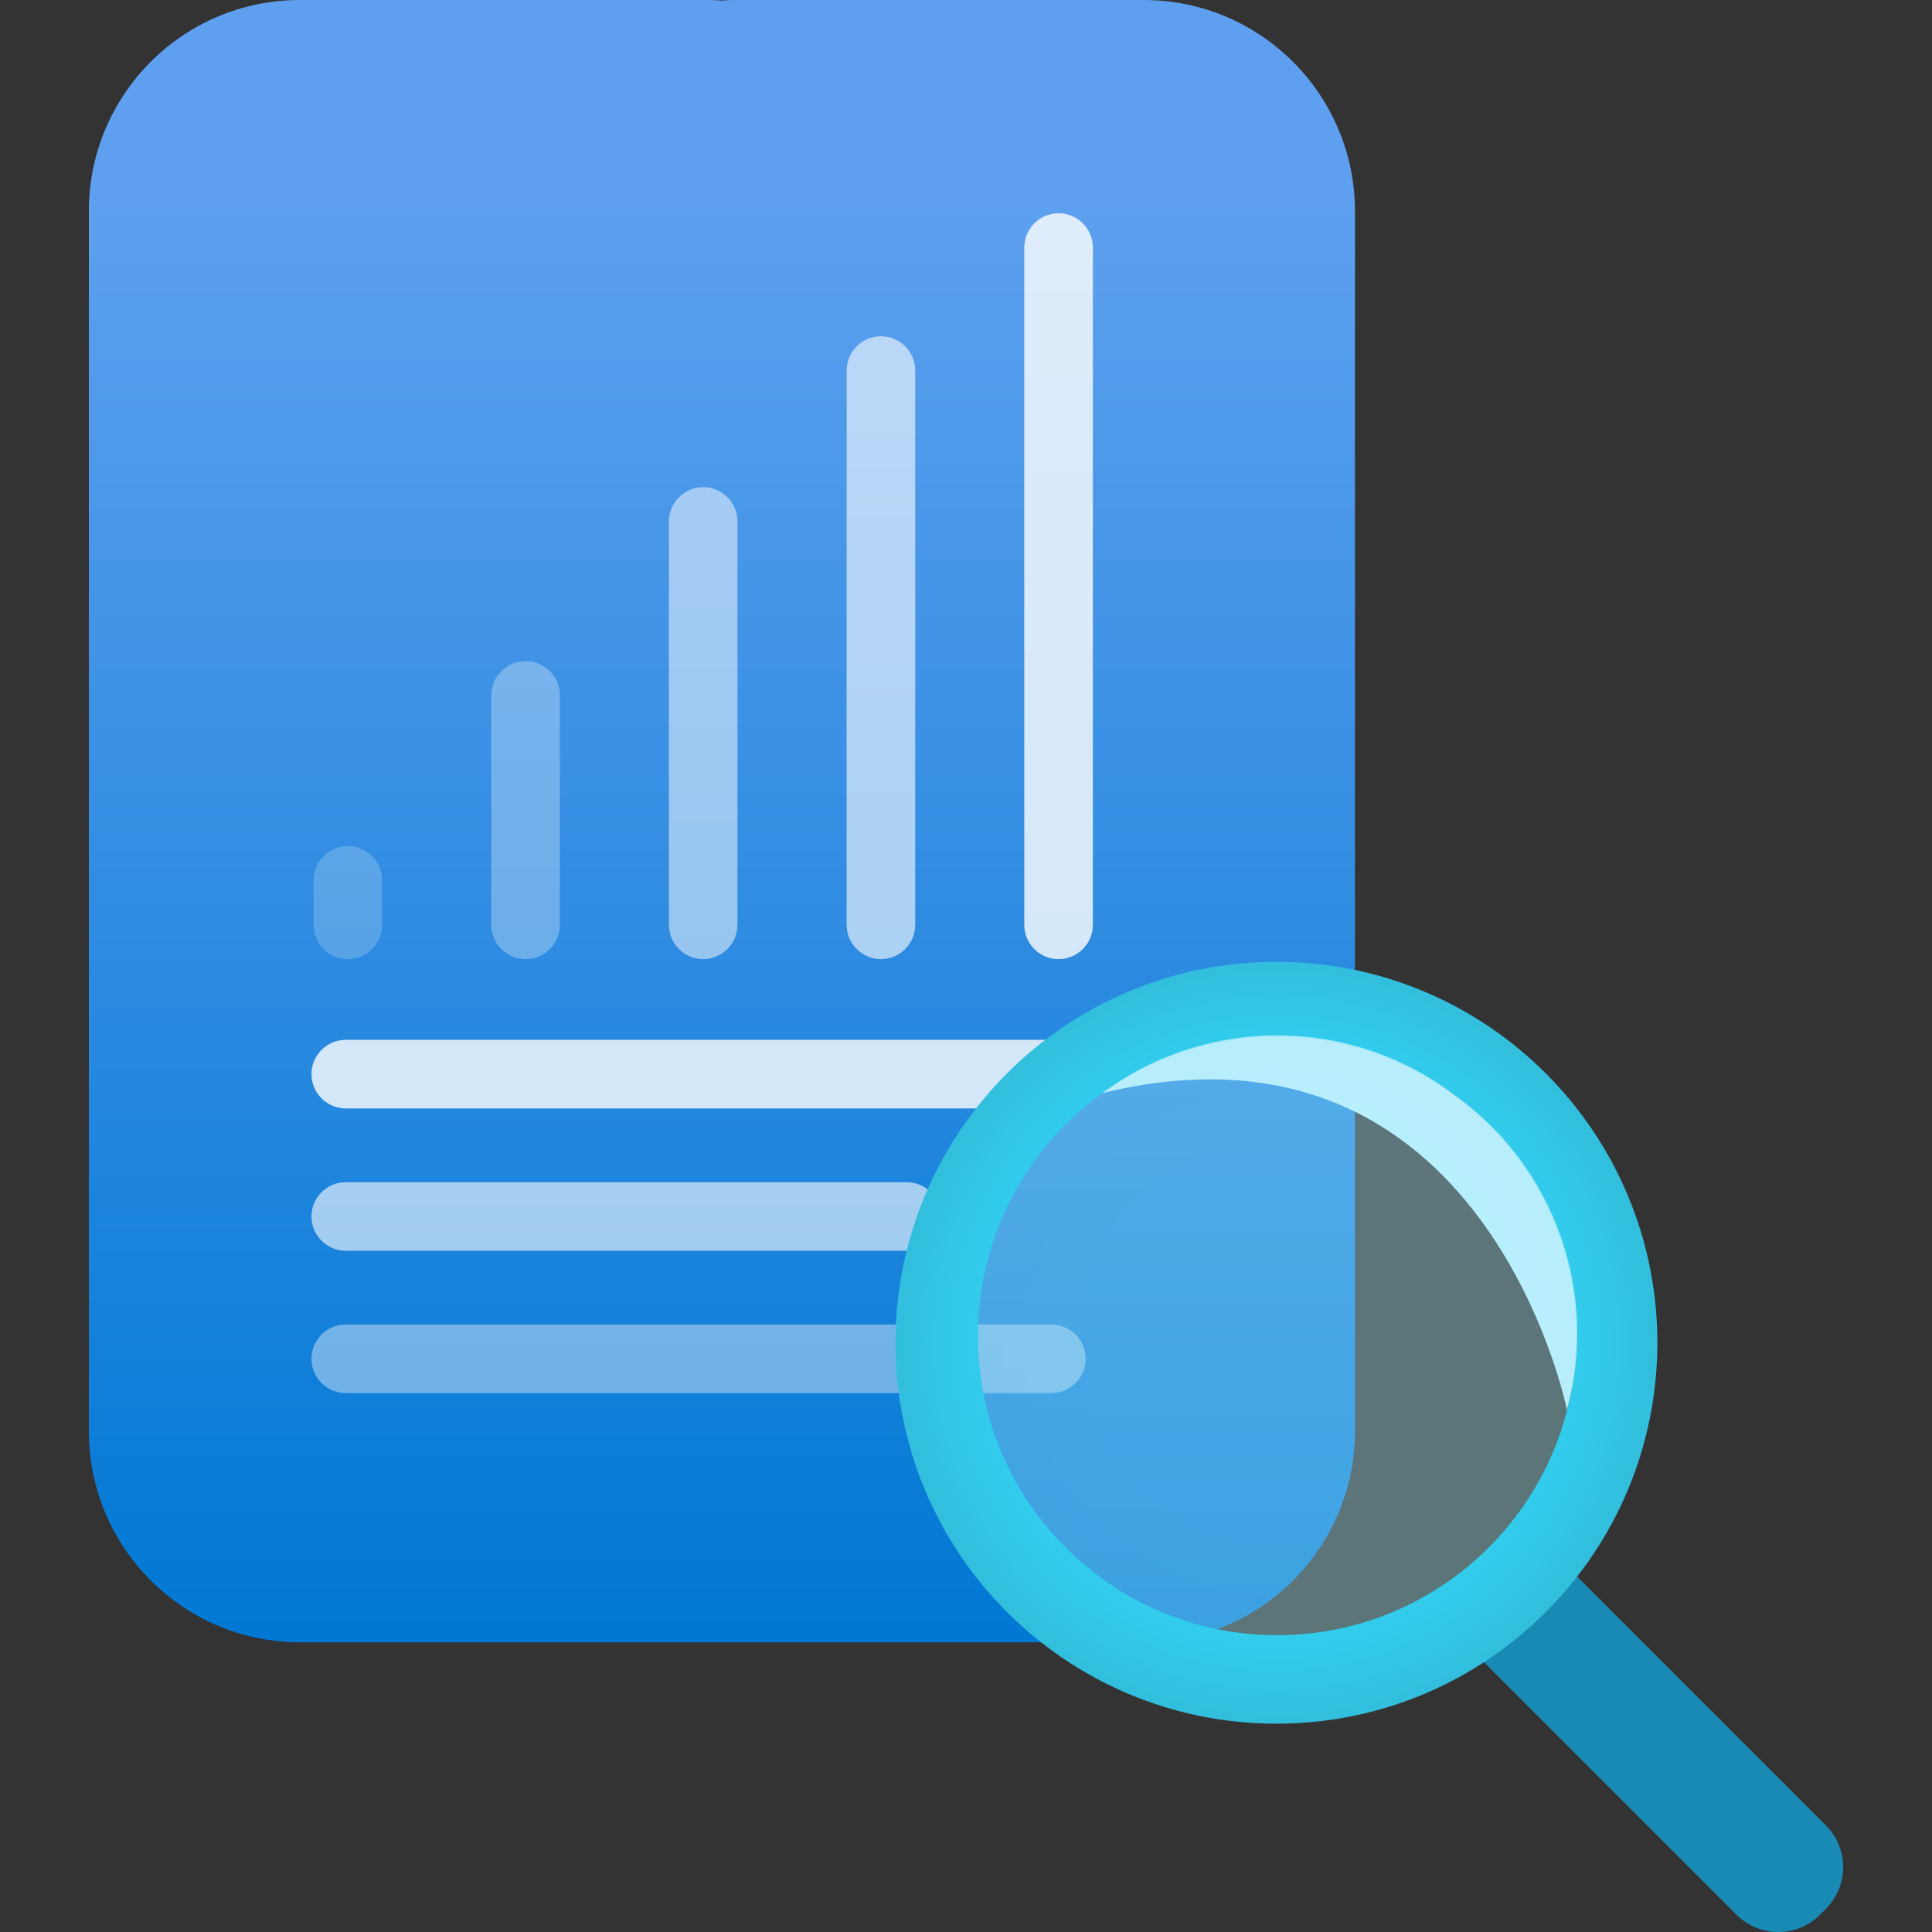 <svg id="uuid-1fd16169-7c4f-44bd-9fe9-6f13c6eac851" xmlns="http://www.w3.org/2000/svg" width="18" height="18" viewBox="0 0 18 18"><rect x="0" y="0" width="18" height="18" fill="#333333" stroke="none"/><defs><linearGradient id="uuid-28a661af-6f16-45b9-bd55-a04c97391471" x1="6.725" y1="15.3" x2="6.725" y2="0" gradientUnits="userSpaceOnUse"><stop offset="0" stop-color="#0078d4" /><stop offset=".878" stop-color="#5ea0ef" /></linearGradient><radialGradient id="uuid-fd891cda-31e1-480a-9e8c-0d750f2b8141" cx="11.892" cy="12.51" r="3.549" gradientUnits="userSpaceOnUse"><stop offset=".225" stop-color="#32d4f5" /><stop offset=".59" stop-color="#32d2f2" /><stop offset=".825" stop-color="#32caea" /><stop offset="1" stop-color="#32bedd" /></radialGradient><radialGradient id="uuid-1578354a-3137-4b2d-8cfa-cde385eee489" cx="-970.857" cy="463.006" r="3.549" gradientTransform="translate(-958.965 475.516) rotate(-180)" gradientUnits="userSpaceOnUse"><stop offset=".225" stop-color="#32d4f5" /><stop offset=".59" stop-color="#32d2f2" /><stop offset=".825" stop-color="#32caea" /><stop offset="1" stop-color="#32bedd" /></radialGradient></defs><g><path d="M10.656,0h-3.825C6.796,0,6.76.003,6.725.005,6.69.003,6.655,0,6.619,0h-3.825C1.708,0,.828.881.828,1.967v11.367c0,.272.055.53.155.766.299.706.997,1.201,1.812,1.201h7.862c.815,0,1.514-.495,1.812-1.201.1-.235.155-.494.155-.766V1.967C12.623.881,11.742,0,10.656,0Z" fill="url(#uuid-28a661af-6f16-45b9-bd55-a04c97391471)" /><g><path d="M9.791,10.327H3.227c-.176.003-.322-.138-.325-.314-.003-.176.138-.322.314-.325.003,0,.007,0,.01,0h6.564c.176-.003.322.138.325.314s-.138.322-.314.325c-.003,0-.007,0-.01,0Z" fill="#fff" isolation="isolate" opacity=".8" /><path d="M8.453,11.653H3.227c-.176.003-.322-.138-.325-.314-.003-.176.138-.322.314-.325.003,0,.007,0,.01,0h5.226c.176.003.317.148.314.325-.003.172-.142.311-.314.314Z" fill="#fff" isolation="isolate" opacity=".6" /><path d="M9.791,12.979H3.227c-.176.003-.322-.138-.325-.314-.003-.176.138-.322.314-.325.003,0,.007,0,.01,0h6.564c.176-.003.322.138.325.314s-.138.322-.314.325c-.003,0-.007,0-.01,0Z" fill="#fff" isolation="isolate" opacity=".4" /><g><path d="M3.56,8.207v.404c.003.176-.138.322-.314.325-.176.003-.322-.138-.325-.314,0-.003,0-.007,0-.01v-.404c-.003-.176.138-.322.314-.325s.322.138.325.314c0,.003,0,.007,0,.01Z" fill="#fff" isolation="isolate" opacity=".2" /><path d="M5.216,6.473v2.138c.003.176-.138.322-.314.325-.176.003-.322-.138-.325-.314,0-.003,0-.007,0-.01v-2.138c.003-.176.148-.317.325-.314.172.003.311.142.314.314Z" fill="#fff" isolation="isolate" opacity=".3" /><path d="M6.871,4.863v3.748c.003.176-.138.322-.314.325-.176.003-.322-.138-.325-.314,0-.003,0-.007,0-.01v-3.748c-.003-.176.138-.322.314-.325s.322.138.325.314c0,.003,0,.007,0,.01Z" fill="#fff" isolation="isolate" opacity=".5" /><path d="M8.527,3.458v5.153c.003.176-.138.322-.314.325-.176.003-.322-.138-.325-.314,0-.003,0-.007,0-.01V3.458c-.003-.176.138-.322.314-.325s.322.138.325.314c0,.003,0,.007,0,.01Z" fill="#fff" isolation="isolate" opacity=".6" /><path d="M10.182,2.312v6.299c.003.176-.138.322-.314.325-.176.003-.322-.138-.325-.314,0-.003,0-.007,0-.01V2.312c-.003-.176.138-.322.314-.325s.322.138.325.314c0,.003,0,.007,0,.01Z" fill="#fff" isolation="isolate" opacity=".8" /></g></g></g><g id="uuid-715962a4-976a-4c09-8df1-608e1fdd101e"><g><path d="M17.011,17.785l-.054.054c-.215.215-.564.215-.779,0l-2.608-2.608.833-.833,2.608,2.608c.215.215.215.564,0,.779Z" fill="#198ab3" /><path d="M11.892,8.961c-1.96,0-3.549,1.589-3.549,3.549s1.589,3.549,3.549,3.549,3.549-1.589,3.549-3.549-1.589-3.549-3.549-3.549ZM11.899,15.234c-1.539,0-2.787-1.248-2.787-2.787s1.248-2.787,2.787-2.787,2.787,1.248,2.787,2.787-1.248,2.787-2.787,2.787Z" fill="url(#uuid-fd891cda-31e1-480a-9e8c-0d750f2b8141)" /><path d="M13.56,10.209c-.968-.741-2.31-.751-3.289-.025,3.565-.866,4.328,2.952,4.328,2.952.299-1.097-.116-2.264-1.039-2.927Z" fill="#c3f1ff" /><circle cx="11.892" cy="12.51" r="3.549" fill="url(#uuid-1578354a-3137-4b2d-8cfa-cde385eee489)" opacity=".2" /><circle cx="11.899" cy="12.447" r="2.787" fill="#fff" opacity=".2" /></g></g></svg>